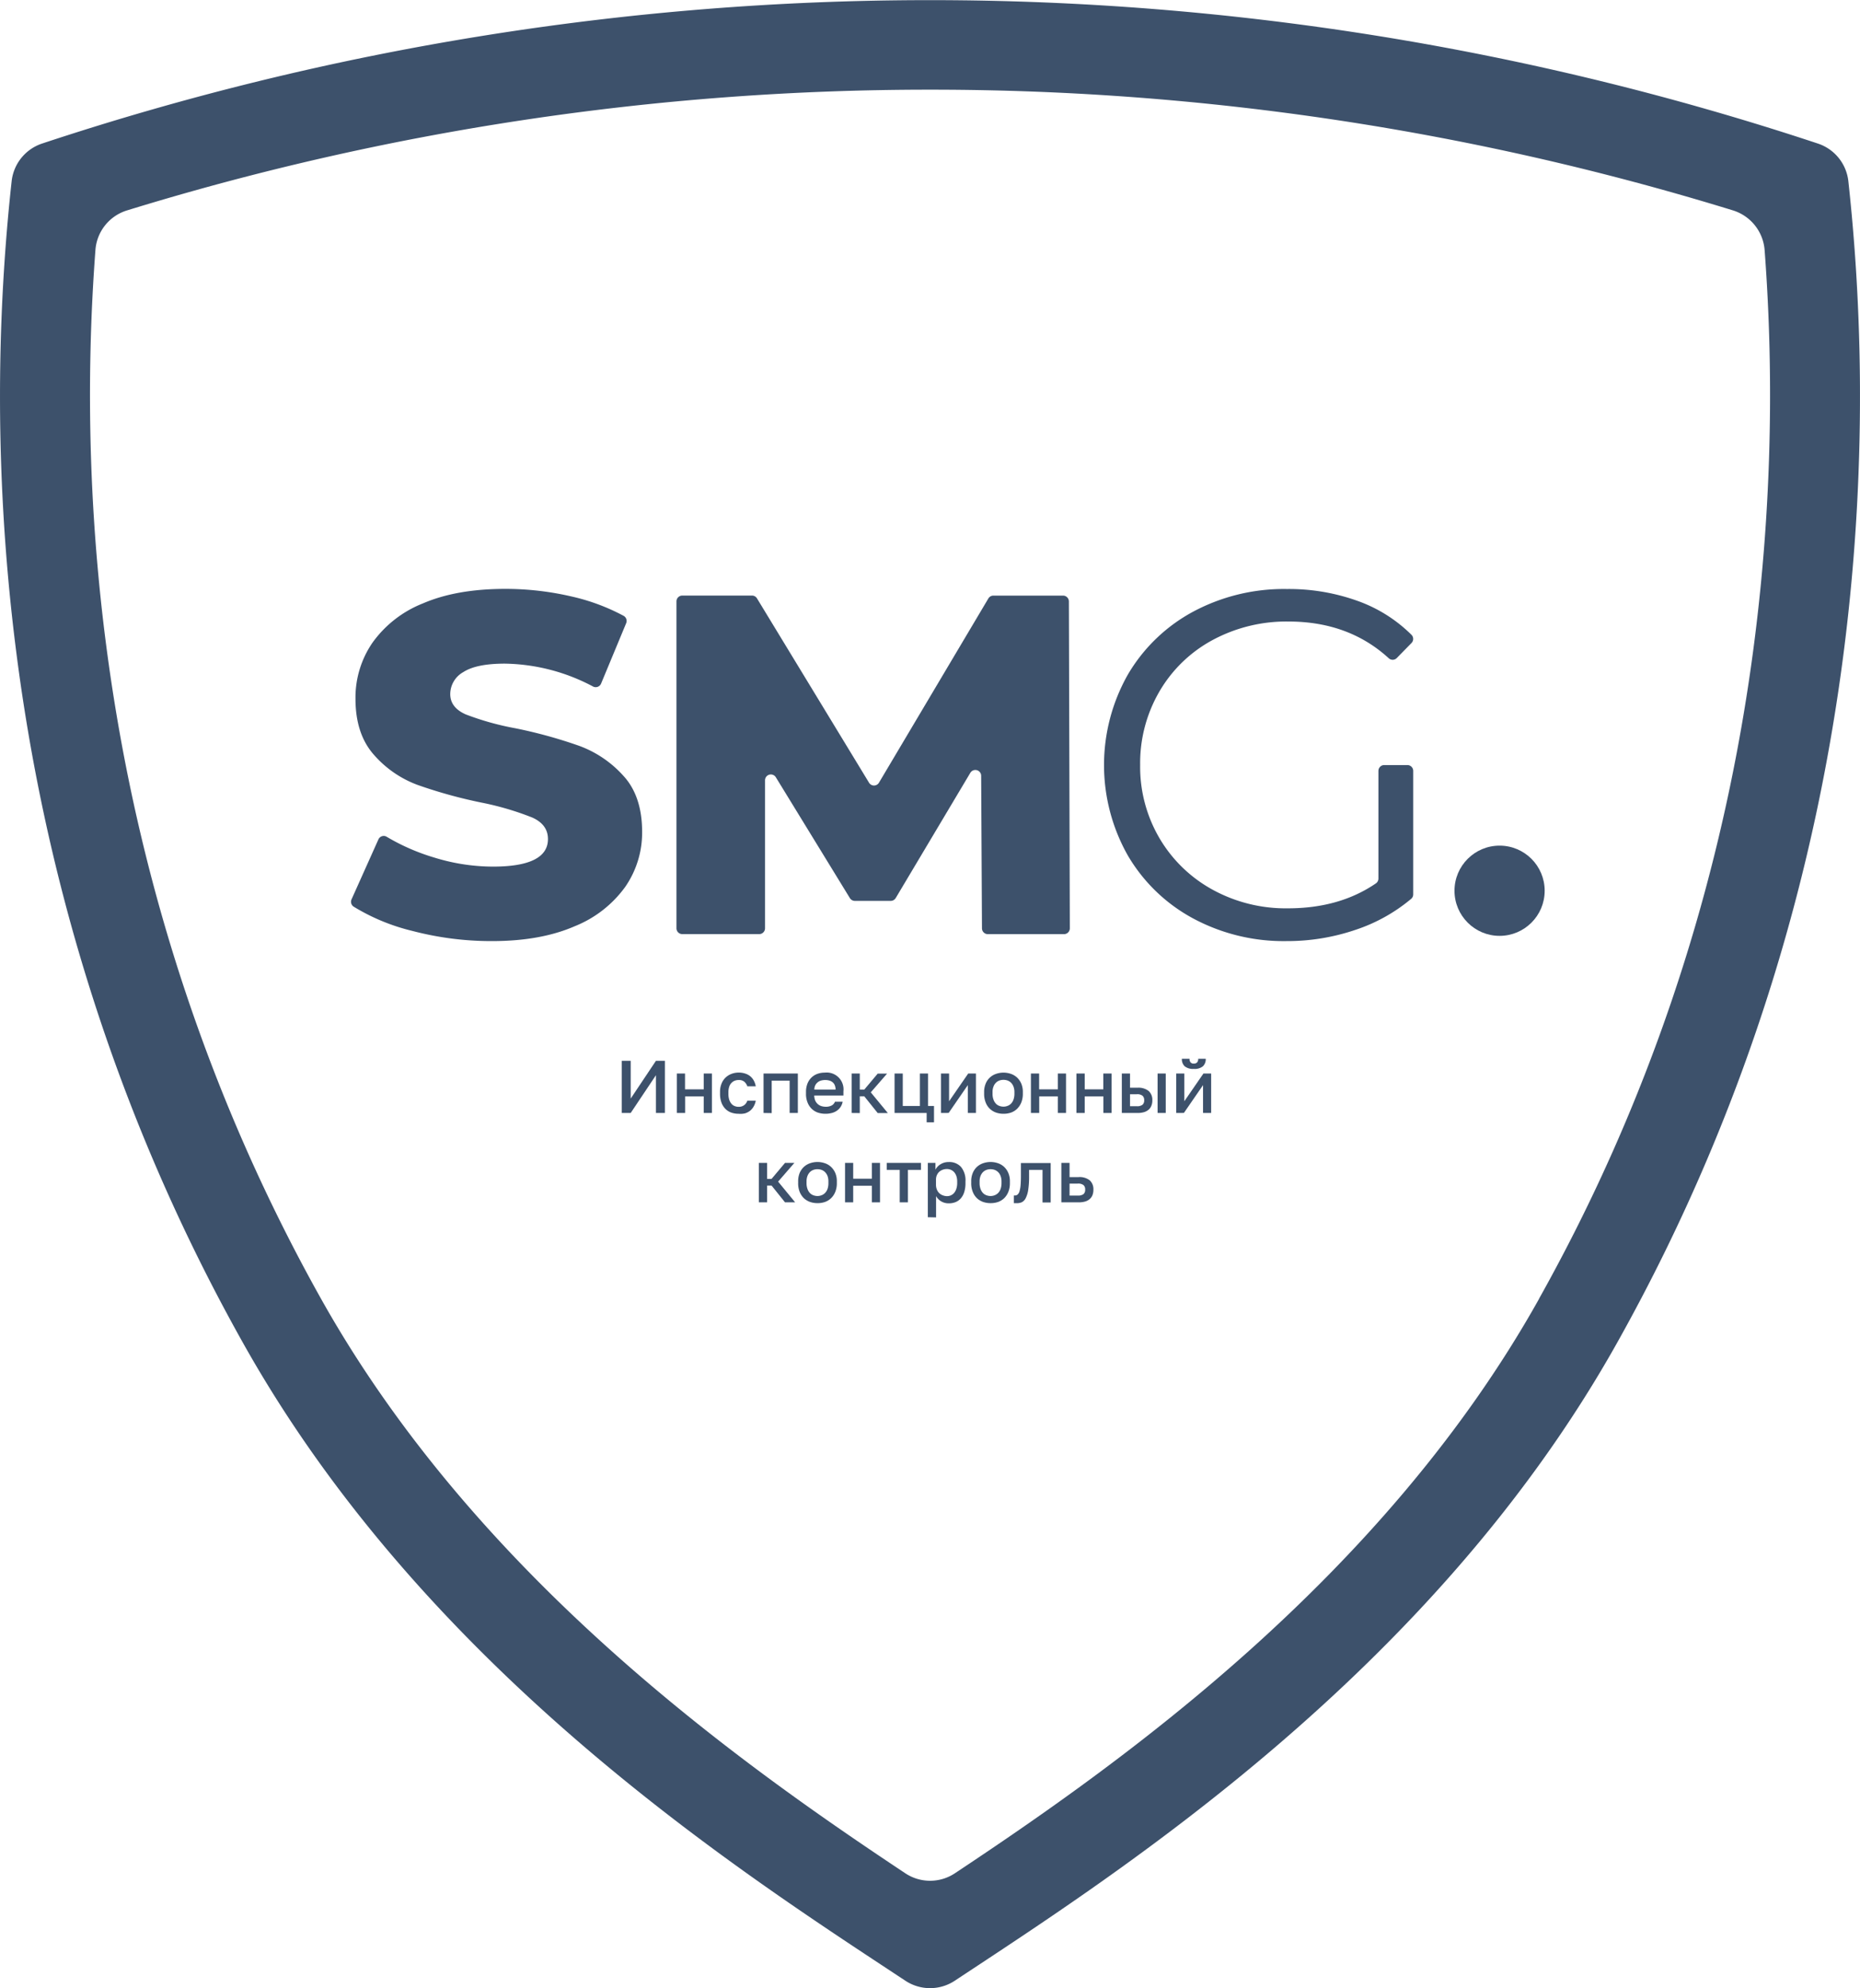 <?xml version="1.0" encoding="UTF-8"?> <svg xmlns="http://www.w3.org/2000/svg" viewBox="0 0 414.97 443.4"> <defs> <style>.cls-1{fill:#3d516b;}</style> </defs> <g id="Слой_2" data-name="Слой 2"> <g id="Слой_1-2" data-name="Слой 1"> <path class="cls-1" d="M412.37,40.39A10,10,0,0,0,405.53,32,629.42,629.42,0,0,0,9.43,32,10,10,0,0,0,2.6,40.39c-4.88,44.6-9.43,150.18,51.56,259C95.45,373.12,166.05,418,202,441.74a10,10,0,0,0,11,0C248.92,418,319.51,373.12,360.8,299.43,421.8,190.57,417.25,85,412.37,40.39Zm-69,249.27c-35,62.55-94.18,104.12-130.32,128.1a10,10,0,0,1-11.09,0c-36.13-24-95.27-65.55-130.33-128.1-50.4-90-54.47-179.26-50.34-233.89a10,10,0,0,1,7-8.83A607.81,607.81,0,0,1,207.48,20h1A607.86,607.86,0,0,1,386.59,46.91a10.07,10.07,0,0,1,7.1,8.86C397.83,110.41,393.76,199.69,343.35,289.66Z"></path> <path class="cls-1" d="M92,207.61a45.35,45.35,0,0,1-13.11-5.42,1.3,1.3,0,0,1-.46-1.62l6-13.38a1.29,1.29,0,0,1,1.87-.56,46.75,46.75,0,0,0,10.49,4.59,44.67,44.67,0,0,0,13.16,2.05q12.3,0,12.3-6.15,0-3.23-3.51-4.8A64.64,64.64,0,0,0,107.46,179a107.67,107.67,0,0,1-14.24-3.93,24,24,0,0,1-9.81-6.75q-4.11-4.64-4.1-12.51a21.6,21.6,0,0,1,3.77-12.45,25.22,25.22,0,0,1,11.27-8.79q7.5-3.24,18.39-3.24A65.1,65.1,0,0,1,127.41,133a45.83,45.83,0,0,1,11.72,4.34,1.3,1.3,0,0,1,.57,1.64l-5.6,13.48a1.3,1.3,0,0,1-1.8.64A43.14,43.14,0,0,0,112.64,148q-6.37,0-9.28,1.89a5.65,5.65,0,0,0-2.91,4.9q0,3,3.45,4.53A62.07,62.07,0,0,0,115,162.42a105.73,105.73,0,0,1,14.29,3.94,24.68,24.68,0,0,1,9.82,6.69c2.76,3,4.15,7.21,4.15,12.45a21.24,21.24,0,0,1-3.78,12.3,25.65,25.65,0,0,1-11.32,8.79q-7.56,3.28-18.34,3.29A69.44,69.44,0,0,1,92,207.61Z"></path> <path class="cls-1" d="M219.08,207.08,218.9,173a1.3,1.3,0,0,0-2.41-.66l-16.65,27.93a1.3,1.3,0,0,1-1.12.64h-8a1.31,1.31,0,0,1-1.11-.62l-16.52-26.95a1.3,1.3,0,0,0-2.41.68v33a1.3,1.3,0,0,1-1.3,1.3H152.22a1.3,1.3,0,0,1-1.3-1.3v-72.9a1.3,1.3,0,0,1,1.3-1.3h15.56a1.29,1.29,0,0,1,1.1.62l25,41.11a1.29,1.29,0,0,0,2.22,0l24.41-41.09a1.3,1.3,0,0,1,1.11-.63h15.55a1.3,1.3,0,0,1,1.3,1.29l.21,72.91a1.3,1.3,0,0,1-1.3,1.3h-17A1.31,1.31,0,0,1,219.08,207.08Z"></path> <path class="cls-1" d="M308.77,170.62H314a1.3,1.3,0,0,1,1.29,1.3v27.54a1.3,1.3,0,0,1-.46,1,37.79,37.79,0,0,1-12.33,6.88A47.3,47.3,0,0,1,287,209.88a42.66,42.66,0,0,1-20.84-5.07,37.42,37.42,0,0,1-14.56-14.06,40.95,40.95,0,0,1,0-40.26,37.42,37.42,0,0,1,14.56-14.06,42.9,42.9,0,0,1,20.95-5.07,45.3,45.3,0,0,1,16.21,2.81,32.57,32.57,0,0,1,11.59,7.41,1.3,1.3,0,0,1,0,1.82l-3.3,3.37a1.29,1.29,0,0,1-1.81,0q-8.94-8.16-22.35-8.16a34.69,34.69,0,0,0-16.92,4.13,30.42,30.42,0,0,0-11.86,11.47,31.75,31.75,0,0,0-4.3,16.38,31.43,31.43,0,0,0,4.3,16.32,31,31,0,0,0,11.8,11.47,33.91,33.91,0,0,0,16.87,4.19q11.5,0,19.62-5.56a1.3,1.3,0,0,0,.57-1.08v-24A1.3,1.3,0,0,1,308.77,170.62Z"></path> <circle class="cls-1" cx="334.56" cy="198.65" r="10.06"></circle> <path class="cls-1" d="M138.71,248.21V236.58h2V245l5.63-8.42h2v11.63h-2v-8.42l-5.63,8.42Z"></path> <path class="cls-1" d="M151,248.21v-8.8h1.83v3.53H157v-3.53h1.83v8.8H157v-3.7h-4.15v3.7Z"></path> <path class="cls-1" d="M164.79,248.39a4.84,4.84,0,0,1-1.65-.27,3.51,3.51,0,0,1-1.32-.84,4,4,0,0,1-.87-1.41,5.72,5.72,0,0,1-.31-2v-.33a4.78,4.78,0,0,1,.34-1.88,3.81,3.81,0,0,1,.9-1.35,3.91,3.91,0,0,1,1.32-.82,4.48,4.48,0,0,1,1.59-.29,4.53,4.53,0,0,1,1.52.24,3.32,3.32,0,0,1,1.14.64,3.35,3.35,0,0,1,.77,1,4,4,0,0,1,.39,1.18h-1.88a2.36,2.36,0,0,0-.65-1,1.83,1.83,0,0,0-1.29-.4,2.35,2.35,0,0,0-.87.16,2.1,2.1,0,0,0-1.23,1.34,3.82,3.82,0,0,0-.18,1.24v.33a4.3,4.3,0,0,0,.18,1.32,2.72,2.72,0,0,0,.5.91,1.83,1.83,0,0,0,.72.51,2.34,2.34,0,0,0,.88.17,2,2,0,0,0,1.24-.38,2,2,0,0,0,.7-1h1.88a3.86,3.86,0,0,1-.44,1.25,3.41,3.41,0,0,1-.82,1,3.58,3.58,0,0,1-1.15.59A4.53,4.53,0,0,1,164.79,248.39Z"></path> <path class="cls-1" d="M170.35,248.21v-8.8H178v8.8h-1.83V241h-4v7.24Z"></path> <path class="cls-1" d="M184.17,248.39a5.49,5.49,0,0,1-1.69-.26,3.76,3.76,0,0,1-1.37-.83,4,4,0,0,1-.94-1.42,5,5,0,0,1-.35-2v-.33a5,5,0,0,1,.33-1.9,3.83,3.83,0,0,1,.91-1.36,3.74,3.74,0,0,1,1.32-.81,4.83,4.83,0,0,1,1.62-.27,3.76,3.76,0,0,1,4.17,4.17v.93h-6.51a3,3,0,0,0,.23,1.16,2.27,2.27,0,0,0,.58.77,2.2,2.2,0,0,0,.79.44,3.14,3.14,0,0,0,.91.14,2.74,2.74,0,0,0,1.41-.3,1.62,1.62,0,0,0,.7-.81H188a3.25,3.25,0,0,1-.47,1.16,3.16,3.16,0,0,1-.83.84,3.44,3.44,0,0,1-1.15.51A5.58,5.58,0,0,1,184.17,248.39ZM181.68,243h4.75a2.77,2.77,0,0,0-.2-1,1.61,1.61,0,0,0-.5-.66,2,2,0,0,0-.75-.37,3.29,3.29,0,0,0-.89-.11,3.37,3.37,0,0,0-.9.12,2,2,0,0,0-.76.39,1.86,1.86,0,0,0-.54.67A2.13,2.13,0,0,0,181.68,243Z"></path> <path class="cls-1" d="M190,248.21v-8.8h1.82V243h1l3-3.57h2.09l-3.64,4.18,3.81,4.62h-2.26l-3-3.74h-1v3.74Z"></path> <path class="cls-1" d="M199.58,248.21v-8.8h1.83v7.24h3.82v-7.24h1.82v7.24h1.33v3.64h-1.64v-2.08Z"></path> <path class="cls-1" d="M209.93,248.21v-8.8h1.81v6.19l4.27-6.19h1.72v8.8h-1.81V242l-4.27,6.2Z"></path> <path class="cls-1" d="M223.88,248.39a5,5,0,0,1-1.66-.27,3.91,3.91,0,0,1-1.37-.83,3.84,3.84,0,0,1-.94-1.41,5.21,5.21,0,0,1-.35-2v-.33a4.79,4.79,0,0,1,.35-1.89,3.72,3.72,0,0,1,.94-1.36,3.86,3.86,0,0,1,1.37-.81,5.06,5.06,0,0,1,3.32,0,3.88,3.88,0,0,1,1.37.82,4.24,4.24,0,0,1,.94,1.35,4.79,4.79,0,0,1,.35,1.89v.33a5.26,5.26,0,0,1-.35,2,4.3,4.3,0,0,1-.94,1.41,3.79,3.79,0,0,1-1.37.84A5.07,5.07,0,0,1,223.88,248.39Zm0-1.59a2.48,2.48,0,0,0,.93-.18,2.06,2.06,0,0,0,.78-.52,2.47,2.47,0,0,0,.53-.9,3.88,3.88,0,0,0,.2-1.31v-.33a3.37,3.37,0,0,0-.2-1.21,2.46,2.46,0,0,0-.53-.86,2.16,2.16,0,0,0-.78-.51,2.78,2.78,0,0,0-1.86,0,2.16,2.16,0,0,0-.78.51,2.32,2.32,0,0,0-.53.86,3.16,3.16,0,0,0-.2,1.21v.33a3.65,3.65,0,0,0,.2,1.31,2.46,2.46,0,0,0,.53.91,2,2,0,0,0,.78.52A2.69,2.69,0,0,0,223.88,246.8Z"></path> <path class="cls-1" d="M230,248.21v-8.8h1.83v3.53H236v-3.53h1.83v8.8H236v-3.7h-4.15v3.7Z"></path> <path class="cls-1" d="M240.15,248.21v-8.8H242v3.53h4.15v-3.53H248v8.8h-1.83v-3.7H242v3.7Z"></path> <path class="cls-1" d="M250.28,248.21v-8.8h1.83v3.17h1.66a3.66,3.66,0,0,1,2.5.73,2.64,2.64,0,0,1,.82,2.09,3,3,0,0,1-.2,1.16,2.27,2.27,0,0,1-.6.89,2.83,2.83,0,0,1-1,.56,5,5,0,0,1-1.49.2Zm1.83-1.51h1.5a1.92,1.92,0,0,0,1.29-.33,1.24,1.24,0,0,0,.37-1,1.26,1.26,0,0,0-.37-1,1.87,1.87,0,0,0-1.29-.34h-1.5Zm6.15,1.51v-8.8h1.82v8.8Z"></path> <path class="cls-1" d="M262.41,248.21v-8.8h1.81v6.19l4.27-6.19h1.72v8.8H268.4V242l-4.27,6.2Zm3.9-9.83a2.9,2.9,0,0,1-2-.58,2.15,2.15,0,0,1-.63-1.68h1.71a1.16,1.16,0,0,0,.24.82.91.91,0,0,0,.71.26,1,1,0,0,0,.73-.26,1.12,1.12,0,0,0,.25-.82H269a2.15,2.15,0,0,1-.63,1.68A2.9,2.9,0,0,1,266.31,238.38Z"></path> <path class="cls-1" d="M169.31,268.14v-8.8h1.83v3.57h1l3-3.57h2.09l-3.63,4.18,3.8,4.62h-2.26l-3-3.74h-1v3.74Z"></path> <path class="cls-1" d="M182.38,268.32a5.07,5.07,0,0,1-1.66-.27,4,4,0,0,1-1.37-.83,4.1,4.1,0,0,1-.94-1.41,5.21,5.21,0,0,1-.34-2v-.33a4.88,4.88,0,0,1,.34-1.9,4,4,0,0,1,.94-1.35,4,4,0,0,1,1.37-.81,5.06,5.06,0,0,1,3.32,0,3.74,3.74,0,0,1,1.37.82,4,4,0,0,1,.94,1.35,4.62,4.62,0,0,1,.35,1.89v.33a5.07,5.07,0,0,1-.35,2,4,4,0,0,1-.94,1.41,3.79,3.79,0,0,1-1.37.84A5,5,0,0,1,182.38,268.32Zm0-1.59a2.48,2.48,0,0,0,.93-.18,2.06,2.06,0,0,0,.78-.52,2.48,2.48,0,0,0,.54-.9,3.9,3.9,0,0,0,.19-1.31v-.33a3.38,3.38,0,0,0-.19-1.21,2.48,2.48,0,0,0-.54-.86,2.16,2.16,0,0,0-.78-.51,2.78,2.78,0,0,0-1.86,0,2.16,2.16,0,0,0-.78.51,2.46,2.46,0,0,0-.53.86,3.37,3.37,0,0,0-.2,1.21v.33a3.88,3.88,0,0,0,.2,1.31,2.6,2.6,0,0,0,.53.91,2,2,0,0,0,.78.52A2.69,2.69,0,0,0,182.38,266.73Z"></path> <path class="cls-1" d="M188.53,268.14v-8.8h1.82v3.53h4.16v-3.53h1.82v8.8h-1.82v-3.7h-4.16v3.7Z"></path> <path class="cls-1" d="M200.73,268.14V260.9h-2.9v-1.56h7.64v1.56h-2.91v7.24Z"></path> <path class="cls-1" d="M207,271.46V259.34h1.7v1.51a3.17,3.17,0,0,1,1.18-1.23,3.39,3.39,0,0,1,1.81-.47,3.5,3.5,0,0,1,2.71,1.09,4.7,4.7,0,0,1,1,3.25v.33a6.45,6.45,0,0,1-.27,2,3.87,3.87,0,0,1-.75,1.41,3.15,3.15,0,0,1-1.17.85,3.9,3.9,0,0,1-1.51.28,3.22,3.22,0,0,1-1.74-.45,3.11,3.11,0,0,1-1.12-1.16v4.75Zm4.27-4.7a2.11,2.11,0,0,0,.9-.19,2.13,2.13,0,0,0,.72-.56,2.75,2.75,0,0,0,.48-.92,4.1,4.1,0,0,0,.18-1.27v-.33a3.65,3.65,0,0,0-.18-1.2,2.64,2.64,0,0,0-.48-.86,2.17,2.17,0,0,0-.72-.53,2.27,2.27,0,0,0-.9-.19,2.72,2.72,0,0,0-1,.18,2.4,2.4,0,0,0-.77.48,2.29,2.29,0,0,0-.5.75,2.47,2.47,0,0,0-.18.95v1.17a2.86,2.86,0,0,0,.18,1,2.23,2.23,0,0,0,.5.8,2.16,2.16,0,0,0,.77.51A2.72,2.72,0,0,0,211.23,266.76Z"></path> <path class="cls-1" d="M221,268.32a5.13,5.13,0,0,1-1.67-.27,4,4,0,0,1-1.37-.83,3.94,3.94,0,0,1-.93-1.41,5,5,0,0,1-.35-2v-.33a4.7,4.7,0,0,1,.35-1.9,3.87,3.87,0,0,1,.93-1.35,4,4,0,0,1,1.37-.81,5.13,5.13,0,0,1,1.67-.28,5.07,5.07,0,0,1,1.66.28,3.82,3.82,0,0,1,1.37.82,4.07,4.07,0,0,1,.93,1.35,4.62,4.62,0,0,1,.35,1.89v.33a5.07,5.07,0,0,1-.35,2,4.13,4.13,0,0,1-.93,1.41,3.87,3.87,0,0,1-1.37.84A5.07,5.07,0,0,1,221,268.32Zm0-1.59a2.48,2.48,0,0,0,.93-.18,2.22,2.22,0,0,0,.78-.52,2.47,2.47,0,0,0,.53-.9,3.88,3.88,0,0,0,.2-1.31v-.33a3.37,3.37,0,0,0-.2-1.21,2.46,2.46,0,0,0-.53-.86,2.34,2.34,0,0,0-.78-.51,2.68,2.68,0,0,0-.93-.16,2.6,2.6,0,0,0-.93.16,2.28,2.28,0,0,0-.79.51,2.61,2.61,0,0,0-.53.86,3.37,3.37,0,0,0-.2,1.21v.33a3.88,3.88,0,0,0,.2,1.31,2.77,2.77,0,0,0,.53.91,2.05,2.05,0,0,0,.79.52A2.6,2.6,0,0,0,221,266.73Z"></path> <path class="cls-1" d="M226.78,268.32h-.3a1.35,1.35,0,0,1-.29,0v-1.71l.1,0h.15a.86.86,0,0,0,.6-.22,1.55,1.55,0,0,0,.42-.74,6.67,6.67,0,0,0,.24-1.4c.05-.59.07-1.33.07-2.23v-2.65h6.64v8.8h-1.82V260.9h-3v1.43a19.64,19.64,0,0,1-.18,2.93,5.92,5.92,0,0,1-.52,1.83,2.11,2.11,0,0,1-.87,1A2.59,2.59,0,0,1,226.78,268.32Z"></path> <path class="cls-1" d="M236.79,268.14v-8.8h1.83v3.17h2a3.67,3.67,0,0,1,2.51.73,2.67,2.67,0,0,1,.81,2.09,3.25,3.25,0,0,1-.19,1.16,2.27,2.27,0,0,1-.6.89,2.75,2.75,0,0,1-1,.56,5,5,0,0,1-1.5.2Zm1.83-1.51h1.82a2,2,0,0,0,1.3-.33,1.24,1.24,0,0,0,.36-1,1.25,1.25,0,0,0-.36-1,1.91,1.91,0,0,0-1.3-.34h-1.82Z"></path> </g> </g> </svg> 